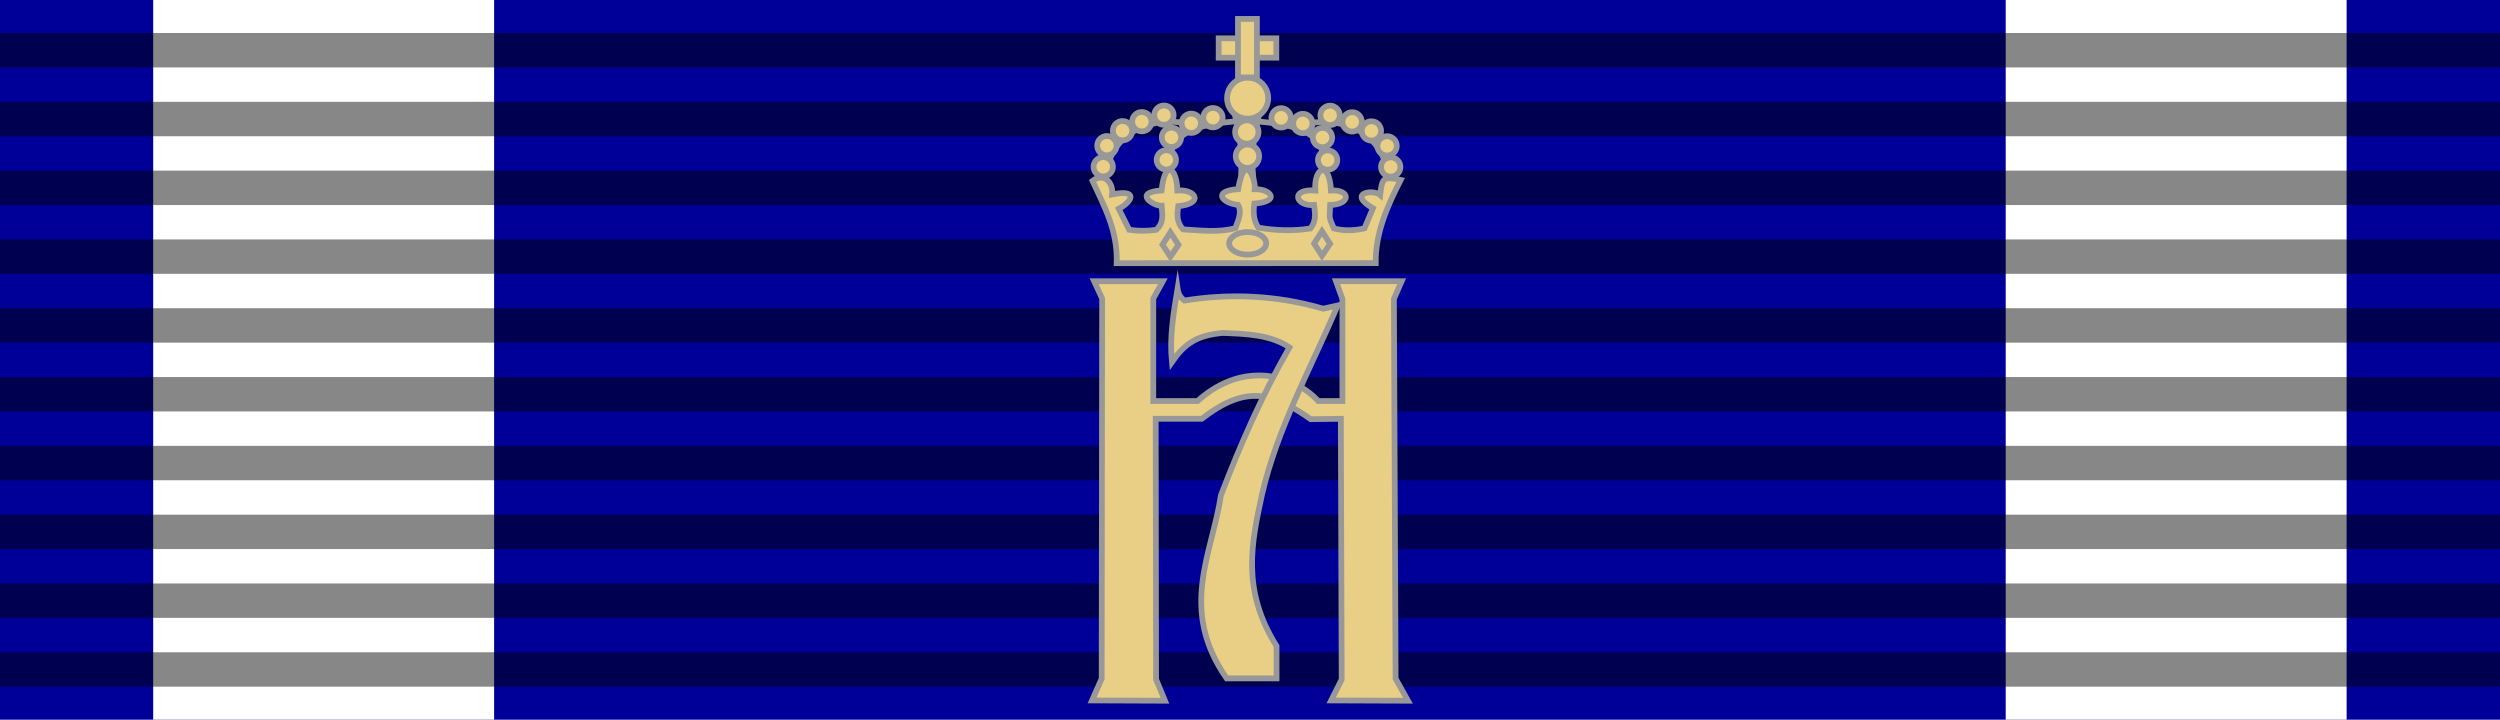 <?xml version="1.0" encoding="utf-8"?>
<!-- Generator: Adobe Illustrator 12.0.1, SVG Export Plug-In . SVG Version: 6.00 Build 51448)  -->
<!DOCTYPE svg PUBLIC "-//W3C//DTD SVG 1.1//EN" "http://www.w3.org/Graphics/SVG/1.1/DTD/svg11.dtd">
<svg  version="1.1" id="Lag_2" xmlns="http://www.w3.org/2000/svg" xmlns:xlink="http://www.w3.org/1999/xlink" width="93.543" height="26.929"
	 viewBox="0 0 93.543 26.929" overflow="visible" enable-background="new 0 0 93.543 26.929" xml:space="preserve">
<rect fill="#000099" width="93.543" height="26.929"/>
<rect x="5.732" fill="#FFFFFF" width="12.756" height="26.929"/>
<rect x="75.048" fill="#FFFFFF" width="12.756" height="26.929"/>
<path opacity="0.471" d="M0,1.235v1.288h93.543V1.235H0L0,1.235z M0,3.81v1.288h93.543V3.81H0L0,3.81z M0,6.384v1.288h93.543V6.384
	H0L0,6.384z M0,8.959v1.287h93.543V8.959H0L0,8.959z M0,11.533v1.288h93.543v-1.288H0L0,11.533z M0,14.108v1.287h93.543v-1.287H0
	L0,14.108z M0,16.683v1.287h93.543v-1.287H0L0,16.683z M0,19.257v1.287h93.543v-1.287H0L0,19.257z M0,21.832v1.287h93.543v-1.287H0
	L0,21.832z M0,24.406v1.287h93.543v-1.287H0z"/>
<g>
	
		<path fill-rule="evenodd" clip-rule="evenodd" fill="#E9CE86" stroke="#989898" stroke-width="0.216" stroke-miterlimit="22.926" d="
		M40.94,10.523h2.571l-0.359,0.649v3.834c0.551,0,1.102,0,1.656,0c1.839-1.645,3.766-0.848,4.517,0h0.904v-3.82l-0.24-0.664h2.458
		l-0.291,0.664l0.063,14.206l0.463,0.827l-2.873-0.011l0.393-0.785l-0.031-9.753c-0.378,0.003-0.754,0.008-1.13,0.014
		c-1.412-0.986-2.396-1.316-4.074-0.014h-1.724l0.014,9.75l0.333,0.799l-2.729-0.011l0.361-0.816l0.017-14.22L40.94,10.523z"/>
	
		<path fill-rule="evenodd" clip-rule="evenodd" fill="#E9CE86" stroke="#989898" stroke-width="0.216" stroke-miterlimit="22.926" d="
		M45.897,25.383h1.868c0-0.401,0-0.805,0-1.209c-1.325-2.113-0.936-3.865-0.543-5.677c0.573-2.478,1.809-4.681,2.831-7.068
		l-0.542,0.122c-1.746-0.512-3.509-0.577-5.196-0.305c-0.149-0.119-0.223-0.24-0.254-0.449c-0.153,0.935-0.303,1.811-0.212,2.749
		c0.483-0.695,0.935-0.998,1.898-1.088c0.842,0.031,1.806,0.06,2.5,0.542c-1.057,1.842-1.839,3.653-2.562,5.527
		C45.355,20.729,44.09,22.784,45.897,25.383z"/>
	<g>
		
			<path fill-rule="evenodd" clip-rule="evenodd" fill="#E9CE86" stroke="#989898" stroke-width="0.216" stroke-miterlimit="22.926" d="
			M46.219,4.342c0.24,0.13,0.625,0.181,0.874,0.008c-0.159,0.741-0.286,1.374-0.219,2.092c-0.226-0.229-0.24-0.189-0.429,0
			C46.462,5.733,46.414,5.029,46.219,4.342z"/>
		
			<path fill-rule="evenodd" clip-rule="evenodd" fill="#E9CE86" stroke="#989898" stroke-width="0.216" stroke-miterlimit="22.926" d="
			M41.784,9.848c3.23-0.001,6.461-0.002,9.691-0.003c-0.015-1.1,0.421-2.113,0.936-3.113c-0.664-0.147-0.695-0.074-0.769,0.563
			c-0.258-0.226-1.253-0.076-0.271,0.498c-0.106,0.251-0.212,0.501-0.317,0.752c-0.407,0.093-0.8,0.093-1.145,0.003
			c-0.213-0.484-0.153-0.376-0.137-0.877c0.798-0.028,0.753-0.588,0.029-0.543c-0.06-1.162-0.648-0.862-0.586,0
			c-0.964-0.076-0.738,0.603-0.045,0.543c0.045,0.345,0.076,0.605-0.136,0.877c-0.651,0.104-1.303,0.078-1.954-0.03
			c-0.186-0.3-0.191-0.6-0.147-0.9c1.02-0.082,0.6-0.556,0.017-0.54c0.043-0.36-0.371-1.456-0.622,0
			c-0.982,0.066-0.605,0.524,0,0.589c0.164,0.322-0.033,0.627-0.098,0.867c-0.655,0.18-1.309,0.082-1.964,0.049
			c-0.256-0.289-0.218-0.578-0.18-0.868c0.971-0.098,0.666-0.638-0.033-0.589c-0.017-0.867-0.475-1.162-0.589,0
			c-1.113,0.076-0.278,0.594,0,0.573c0.016,0.284,0.114,0.6-0.197,0.9c-0.338,0.049-0.676,0.049-1.014,0
			c-0.12-0.251-0.273-0.534-0.393-0.785c0.512-0.273,0.747-0.742-0.246-0.54c0.049-0.469-0.328-0.824-0.736-0.507
			C41.312,7.716,41.826,8.619,41.784,9.848z"/>
		
			<circle fill-rule="evenodd" clip-rule="evenodd" fill="#E9CE86" stroke="#989898" stroke-width="0.216" stroke-miterlimit="22.926" cx="46.676" cy="5.845" r="0.438"/>
		
			<path fill-rule="evenodd" clip-rule="evenodd" fill="none" stroke="#989898" stroke-width="0.216" stroke-miterlimit="22.926" d="
			M51.911,6.571c-0.063-1.267-1.253-2.175-2.788-1.979"/>
		
			<circle fill-rule="evenodd" clip-rule="evenodd" fill="#E9CE86" stroke="#989898" stroke-width="0.216" stroke-miterlimit="22.926" cx="49.767" cy="4.316" r="0.362"/>
		
			<path fill-rule="evenodd" clip-rule="evenodd" fill="none" stroke="#989898" stroke-width="0.216" stroke-miterlimit="22.926" d="
			M49.505,6.253c0.24-1.479-1.521-1.617-2.426-1.708"/>
		
			<circle fill-rule="evenodd" clip-rule="evenodd" fill="#E9CE86" stroke="#989898" stroke-width="0.216" stroke-miterlimit="22.926" cx="49.484" cy="5.147" r="0.362"/>
		
			<circle fill-rule="evenodd" clip-rule="evenodd" fill="#E9CE86" stroke="#989898" stroke-width="0.216" stroke-miterlimit="22.926" cx="49.676" cy="5.989" r="0.362"/>
		
			<circle fill-rule="evenodd" clip-rule="evenodd" fill="#E9CE86" stroke="#989898" stroke-width="0.216" stroke-miterlimit="22.926" cx="50.594" cy="4.56" r="0.362"/>
		
			<circle fill-rule="evenodd" clip-rule="evenodd" fill="#E9CE86" stroke="#989898" stroke-width="0.216" stroke-miterlimit="22.926" cx="51.315" cy="4.899" r="0.362"/>
		
			<circle fill-rule="evenodd" clip-rule="evenodd" fill="#E9CE86" stroke="#989898" stroke-width="0.216" stroke-miterlimit="22.926" cx="51.901" cy="5.459" r="0.362"/>
		
			<circle fill-rule="evenodd" clip-rule="evenodd" fill="#E9CE86" stroke="#989898" stroke-width="0.216" stroke-miterlimit="22.926" cx="52.037" cy="6.249" r="0.362"/>
		
			<circle fill-rule="evenodd" clip-rule="evenodd" fill="#E9CE86" stroke="#989898" stroke-width="0.216" stroke-miterlimit="22.926" cx="48.748" cy="4.621" r="0.362"/>
		
			<circle fill-rule="evenodd" clip-rule="evenodd" fill="#E9CE86" stroke="#989898" stroke-width="0.216" stroke-miterlimit="22.926" cx="47.936" cy="4.41" r="0.362"/>
		
			<path fill-rule="evenodd" clip-rule="evenodd" fill="none" stroke="#989898" stroke-width="0.216" stroke-miterlimit="22.926" d="
			M41.406,6.563c0.063-1.267,1.253-2.175,2.789-1.98"/>
		
			<circle fill-rule="evenodd" clip-rule="evenodd" fill="#E9CE86" stroke="#989898" stroke-width="0.216" stroke-miterlimit="22.926" cx="43.551" cy="4.309" r="0.362"/>
		
			<path fill-rule="evenodd" clip-rule="evenodd" fill="none" stroke="#989898" stroke-width="0.216" stroke-miterlimit="22.926" d="
			M43.815,6.246c-0.24-1.479,1.521-1.618,2.427-1.708"/>
		
			<circle fill-rule="evenodd" clip-rule="evenodd" fill="#E9CE86" stroke="#989898" stroke-width="0.216" stroke-miterlimit="22.926" cx="43.833" cy="5.139" r="0.362"/>
		
			<circle fill-rule="evenodd" clip-rule="evenodd" fill="#E9CE86" stroke="#989898" stroke-width="0.216" stroke-miterlimit="22.926" cx="43.641" cy="5.981" r="0.362"/>
		
			<circle fill-rule="evenodd" clip-rule="evenodd" fill="#E9CE86" stroke="#989898" stroke-width="0.216" stroke-miterlimit="22.926" cx="42.724" cy="4.553" r="0.362"/>
		
			<circle fill-rule="evenodd" clip-rule="evenodd" fill="#E9CE86" stroke="#989898" stroke-width="0.216" stroke-miterlimit="22.926" cx="42.002" cy="4.891" r="0.362"/>
		
			<circle fill-rule="evenodd" clip-rule="evenodd" fill="#E9CE86" stroke="#989898" stroke-width="0.216" stroke-miterlimit="22.926" cx="41.416" cy="5.451" r="0.362"/>
		
			<circle fill-rule="evenodd" clip-rule="evenodd" fill="#E9CE86" stroke="#989898" stroke-width="0.216" stroke-miterlimit="22.926" cx="41.28" cy="6.241" r="0.362"/>
		
			<circle fill-rule="evenodd" clip-rule="evenodd" fill="#E9CE86" stroke="#989898" stroke-width="0.216" stroke-miterlimit="22.926" cx="44.574" cy="4.613" r="0.362"/>
		
			<circle fill-rule="evenodd" clip-rule="evenodd" fill="#E9CE86" stroke="#989898" stroke-width="0.216" stroke-miterlimit="22.926" cx="45.385" cy="4.403" r="0.362"/>
		
			<circle fill-rule="evenodd" clip-rule="evenodd" fill="#E9CE86" stroke="#989898" stroke-width="0.216" stroke-miterlimit="22.926" cx="46.652" cy="4.939" r="0.438"/>
		
			<circle fill-rule="evenodd" clip-rule="evenodd" fill="#E9CE86" stroke="#989898" stroke-width="0.216" stroke-miterlimit="22.926" cx="46.683" cy="3.672" r="0.769"/>
		
			<rect x="45.599" y="1.434" fill-rule="evenodd" clip-rule="evenodd" fill="#E9CE86" stroke="#989898" stroke-width="0.216" stroke-miterlimit="22.926" width="2.157" height="0.724"/>
		
			<rect x="46.321" y="0.708" fill-rule="evenodd" clip-rule="evenodd" fill="#E9CE86" stroke="#989898" stroke-width="0.216" stroke-miterlimit="22.926" width="0.709" height="2.189"/>
		
			<ellipse fill-rule="evenodd" clip-rule="evenodd" fill="#E9CE86" stroke="#989898" stroke-width="0.216" stroke-miterlimit="22.926" cx="46.684" cy="9.105" rx="0.693" ry="0.423"/>
		
			<polygon fill-rule="evenodd" clip-rule="evenodd" fill="#E9CE86" stroke="#989898" stroke-width="0.216" stroke-miterlimit="22.926" points="
			49.465,8.652 49.768,9.122 49.465,9.568 49.171,9.113 		"/>
		
			<polygon fill-rule="evenodd" clip-rule="evenodd" fill="#E9CE86" stroke="#989898" stroke-width="0.216" stroke-miterlimit="22.926" points="
			43.792,8.693 44.095,9.163 43.792,9.609 43.498,9.154 		"/>
	</g>
</g>
</svg>
